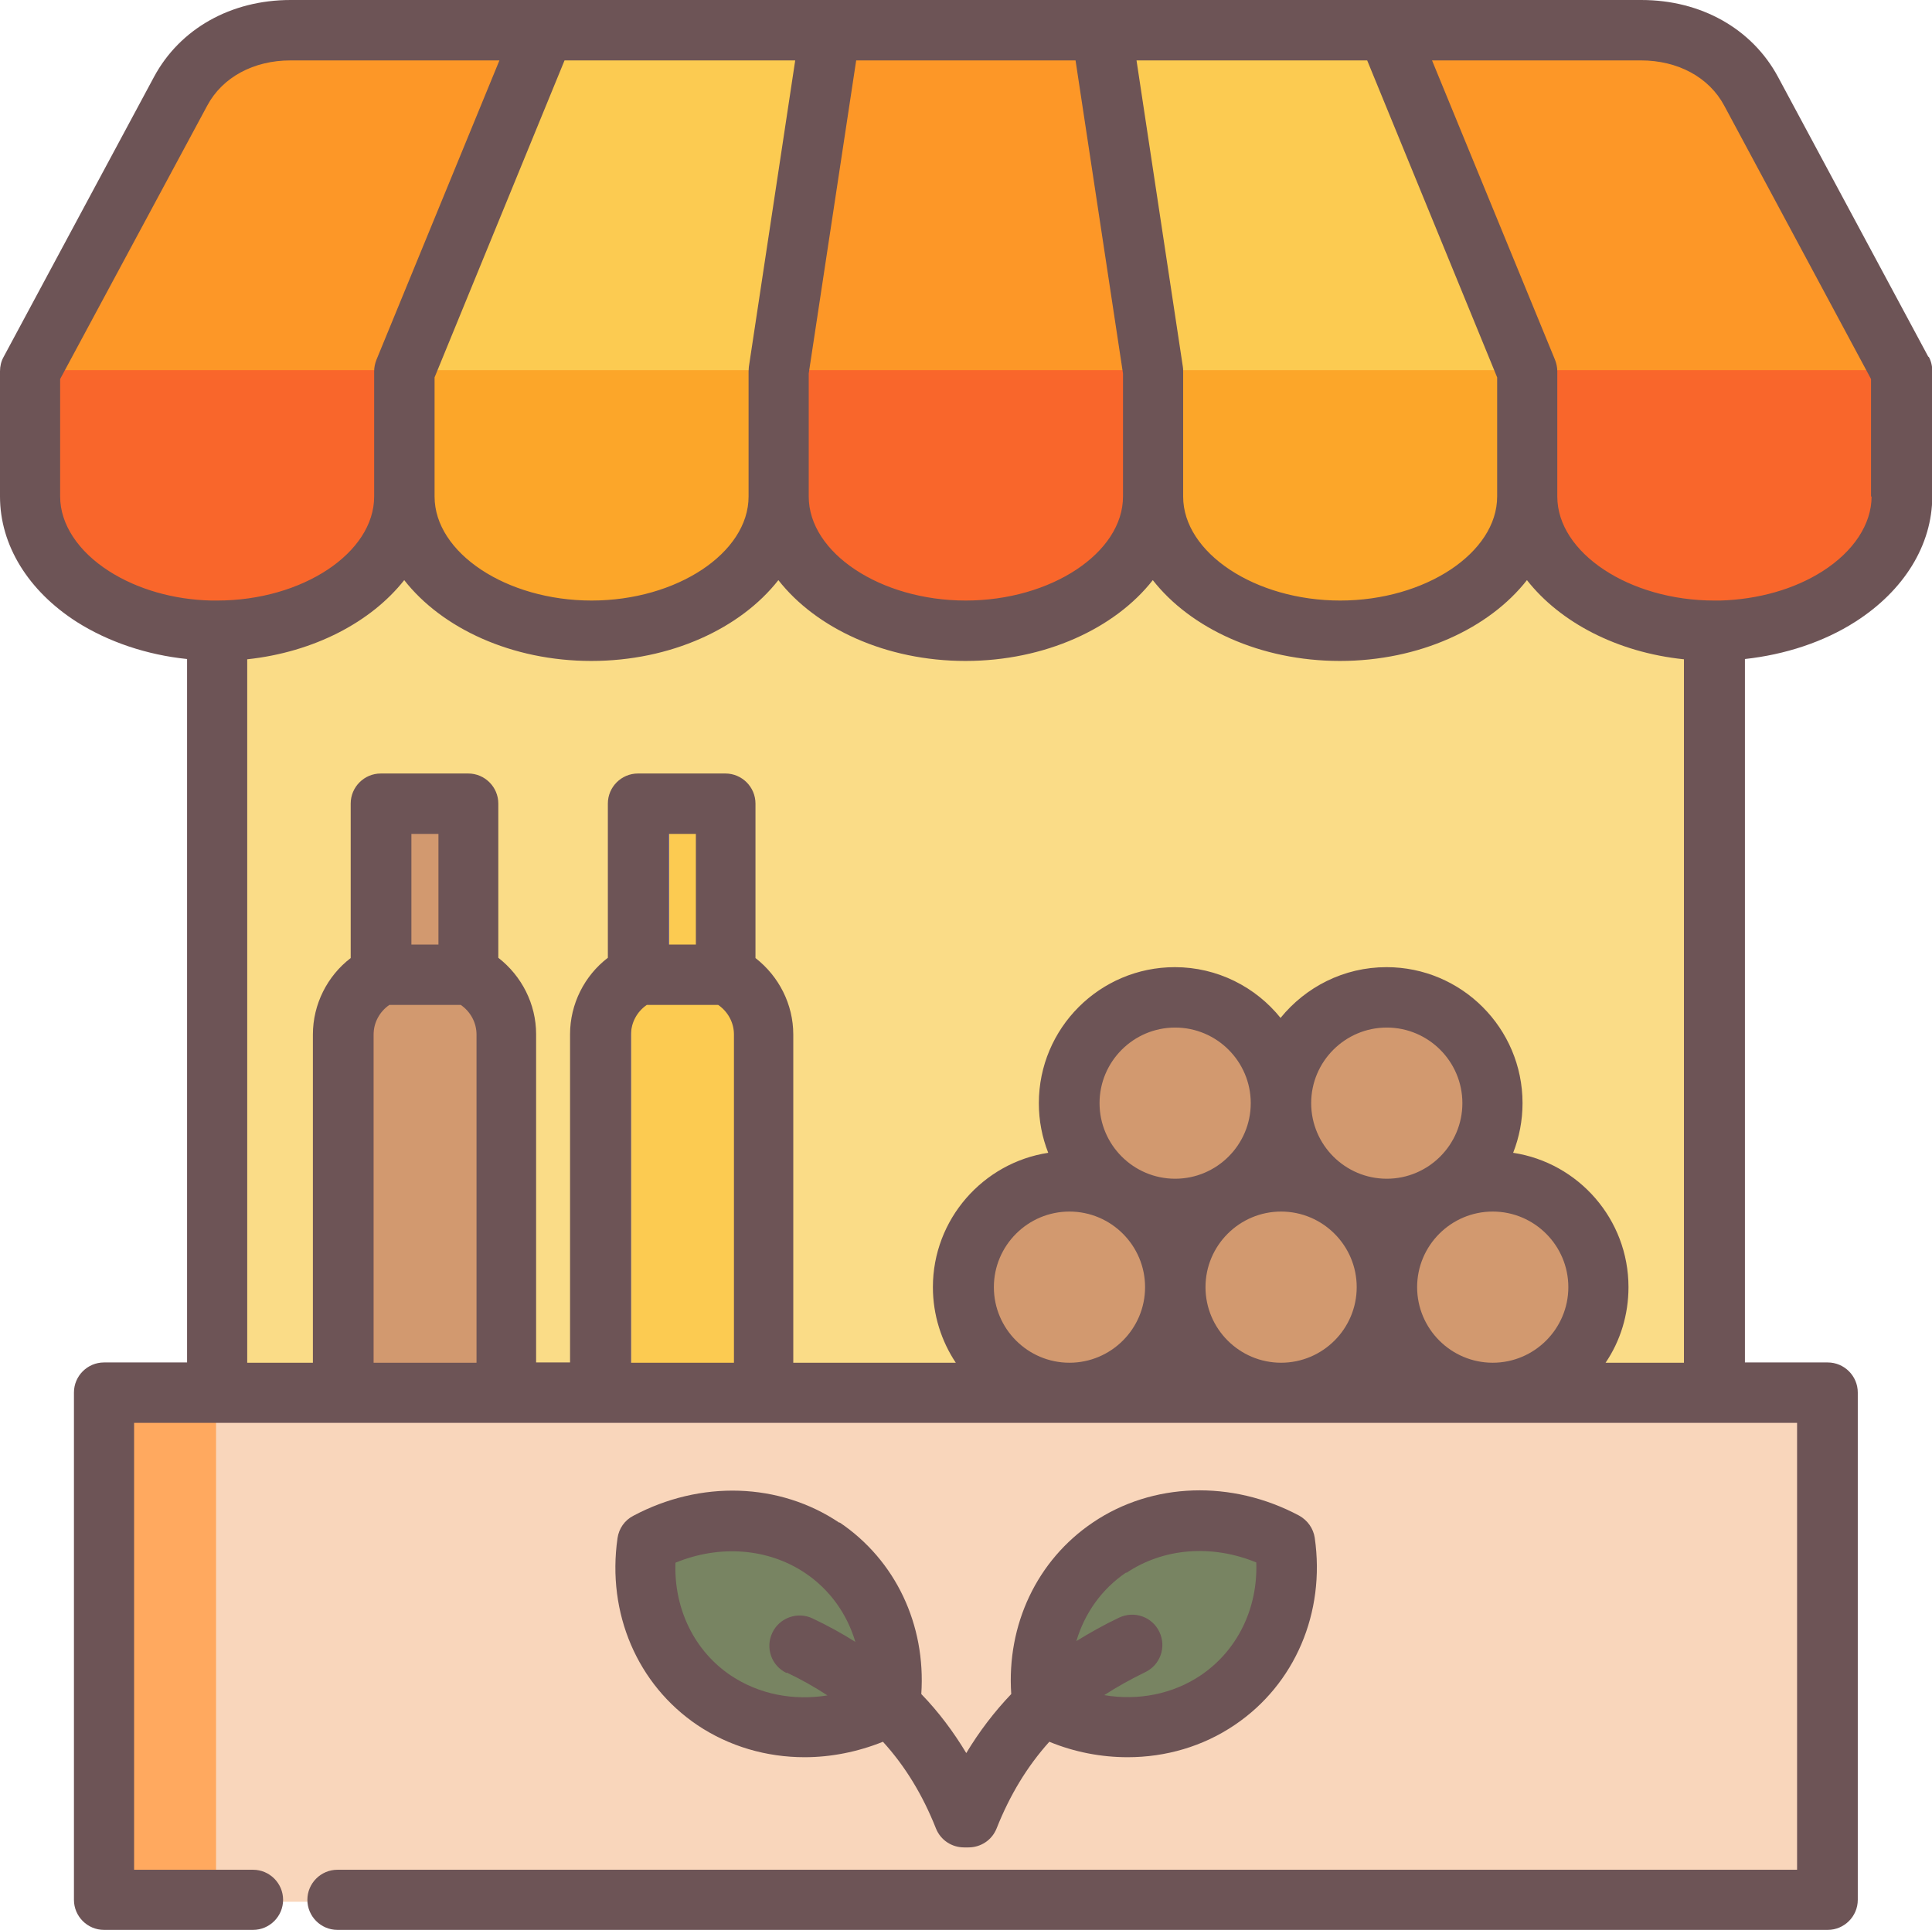 <svg xmlns="http://www.w3.org/2000/svg" id="Calque_20" width="70.02" height="69.97" viewBox="0 0 70.02 69.97"><path d="M7.82,14.53h54.37v45.02H7.82V14.53Z" fill="#fadc87" fill-rule="evenodd" stroke-width="0"></path><path d="M38.77,50.52c2.12,0,3.84-1.73,3.84-3.84s-1.72-3.85-3.84-3.85-3.85,1.73-3.85,3.85,1.73,3.84,3.85,3.84Z" fill="#d2996f" fill-rule="evenodd" stroke-width="0"></path><path d="M46.45,50.52c2.12,0,3.85-1.73,3.85-3.84s-1.73-3.85-3.85-3.85-3.84,1.73-3.84,3.85c0,2.11,1.72,3.84,3.84,3.84Z" fill="#d2996f" fill-rule="evenodd" stroke-width="0"></path><path d="M54.14,50.52c2.12,0,3.84-1.73,3.84-3.84s-1.72-3.85-3.84-3.85-3.84,1.73-3.84,3.85c0,2.11,1.72,3.84,3.84,3.84Z" fill="#d2996f" fill-rule="evenodd" stroke-width="0"></path><path d="M42.61,43.84c2.12,0,3.84-1.73,3.84-3.84s-1.72-3.85-3.84-3.85-3.84,1.73-3.84,3.85,1.72,3.84,3.84,3.84Z" fill="#d2996f" fill-rule="evenodd" stroke-width="0"></path><path d="M50.29,43.84c2.11,0,3.84-1.73,3.84-3.84s-1.73-3.85-3.84-3.85-3.85,1.73-3.85,3.85c0,2.11,1.73,3.84,3.85,3.84Z" fill="#d2996f" fill-rule="evenodd" stroke-width="0"></path><path d="M14.62,13.42l1.77-4.32,3.31-8.08h10.39l-1.22,8.08-.65,4.32v4.55c0,2.68-3.06,4.87-6.8,4.87s-6.79-2.19-6.79-4.87v-4.55Z" fill="#fccb51" fill-rule="evenodd" stroke-width="0"></path><path d="M41.8,13.42v4.55c0,2.68-3.06,4.87-6.8,4.87s-6.79-2.19-6.79-4.87v-4.55l.65-4.32,1.22-8.08h9.85l1.22,8.08.65,4.32h0Z" fill="#fd9727" fill-rule="evenodd" stroke-width="0"></path><path d="M14.62,13.42l1.77-4.32,3.31-8.08h-9.21c-1.75,0-3.25.83-3.99,2.22L1.03,13.42v4.55c0,1.44.89,2.74,2.29,3.64,1.15.73,2.64,1.19,4.28,1.23.07,0,.15,0,.23,0,3.74,0,6.8-2.19,6.8-4.87v-4.55Z" fill="#fd9727" fill-rule="evenodd" stroke-width="0"></path><path d="M55.4,13.42l-1.77-4.32-3.31-8.08h-10.39l1.22,8.08.65,4.32v4.55c0,2.68,3.06,4.87,6.8,4.87s6.8-2.19,6.8-4.87v-4.55h0Z" fill="#fccb51" fill-rule="evenodd" stroke-width="0"></path><path d="M55.4,13.42l-1.77-4.32-3.31-8.08h9.21c1.75,0,3.25.83,3.99,2.23l5.47,10.17v4.55c0,1.44-.89,2.74-2.29,3.64-1.15.73-2.64,1.19-4.28,1.23-.08,0-.15,0-.23,0-3.74,0-6.79-2.19-6.79-4.87v-4.55h0Z" fill="#fd9727" fill-rule="evenodd" stroke-width="0"></path><path d="M14.62,13.42h13.59v4.55c0,2.68-3.06,4.87-6.8,4.87s-6.79-2.19-6.79-4.87v-4.55Z" fill="#fca629" fill-rule="evenodd" stroke-width="0"></path><path d="M41.8,13.42v4.55c0,2.68-3.06,4.87-6.8,4.87s-6.79-2.19-6.79-4.87v-4.55h13.6,0Z" fill="#f9662b" fill-rule="evenodd" stroke-width="0"></path><path d="M14.62,13.42H1.03v4.55c0,1.44.89,2.74,2.29,3.64,1.15.73,2.64,1.19,4.28,1.23.07,0,.15,0,.23,0,3.74,0,6.8-2.19,6.8-4.87v-4.55Z" fill="#f9662b" fill-rule="evenodd" stroke-width="0"></path><path d="M55.4,13.42h-13.59v4.55c0,2.68,3.06,4.87,6.8,4.87s6.8-2.19,6.8-4.87v-4.55h0Z" fill="#fca629" fill-rule="evenodd" stroke-width="0"></path><path d="M55.4,13.42h0,13.59v4.55c0,1.44-.89,2.74-2.29,3.64-1.15.73-2.64,1.19-4.28,1.23-.08,0-.15,0-.23,0-3.74,0-6.79-2.19-6.79-4.87v-4.55h0Z" fill="#f9662b" fill-rule="evenodd" stroke-width="0"></path><path d="M16.95,35.34c.81.38,1.37,1.21,1.37,2.17v13.01h-5.92v-13.01c0-.96.56-1.78,1.37-2.17v-6.21h3.17v6.21Z" fill="#d2996f" fill-rule="evenodd" stroke-width="0"></path><path d="M13.53,50.52h-1.13v-13.01c0-.96.56-1.78,1.37-2.17v-6.21h1.13v6.21c-.81.38-1.37,1.21-1.37,2.17v13.01Z" fill="#ff4756" fill-rule="evenodd" stroke-width="0"></path><path d="M13.77,29.13h3.17v6.21h-3.17v-6.21Z" fill="#d2996f" fill-rule="evenodd" stroke-width="0"></path><path d="M13.77,29.13h1.13v6.21h-1.13v-6.21Z" fill="#de2c3b" fill-rule="evenodd" stroke-width="0"></path><path d="M26.3,35.34c.81.38,1.37,1.21,1.37,2.17v13.01h-5.92v-13.01c0-.96.56-1.78,1.37-2.17v-6.21h3.18v6.21Z" fill="#fccb51" fill-rule="evenodd" stroke-width="0"></path><path d="M22.87,50.52h-1.13v-13.01c0-.96.56-1.78,1.37-2.17v-6.21h1.13v6.21c-.81.38-1.37,1.21-1.37,2.17v13.01Z" fill="#8787ed" fill-rule="evenodd" stroke-width="0"></path><path d="M23.12,29.13h3.17v6.21h-3.17v-6.21Z" fill="#fccb51" fill-rule="evenodd" stroke-width="0"></path><path d="M23.12,29.13h1.13v6.21h-1.13v-6.21Z" fill="#7070e0" fill-rule="evenodd" stroke-width="0"></path><path d="M3.72,50.52h62.58v18.42H3.72v-18.42Z" fill="#f9d6bb" fill-rule="evenodd" stroke-width="0"></path><path d="M32.23,61.88c-2.02,1.08-4.47,1.08-6.36-.19-1.9-1.28-2.76-3.51-2.44-5.73,2.02-1.08,4.47-1.09,6.37.19,1.9,1.28,2.75,3.51,2.43,5.73h0Z" fill="#788462" fill-rule="evenodd" stroke-width="0"></path><path d="M37.78,61.88c2.02,1.08,4.47,1.08,6.37-.19,1.9-1.28,2.75-3.51,2.43-5.73-2.02-1.08-4.47-1.09-6.36.19-1.9,1.28-2.76,3.51-2.44,5.73h0Z" fill="#788462" fill-rule="evenodd" stroke-width="0"></path><path d="M3.72,50.52h4.11v18.42H3.72v-18.42Z" fill="#ffa95f" fill-rule="evenodd" stroke-width="0"></path><path d="M30.42,55.2c-2.17-1.46-5.03-1.55-7.47-.25-.31.16-.52.46-.57.81-.39,2.72.72,5.31,2.9,6.78,1.15.77,2.5,1.16,3.88,1.16.95,0,1.92-.19,2.84-.56.81.89,1.44,1.93,1.92,3.14.17.43.58.69,1.02.69.03,0,.05,0,.08,0,.03,0,.05,0,.08,0,.44,0,.85-.26,1.02-.69.48-1.21,1.11-2.25,1.91-3.14.92.38,1.89.56,2.84.56,1.38,0,2.73-.39,3.88-1.17,2.18-1.47,3.29-4.07,2.9-6.78-.05-.34-.26-.64-.57-.81-2.44-1.3-5.31-1.21-7.47.25-2.03,1.37-3.13,3.71-2.96,6.22-.62.65-1.16,1.36-1.63,2.14-.47-.78-1.01-1.5-1.63-2.14.17-2.51-.93-4.85-2.96-6.22ZM28.51,60.63c.53.25,1.02.53,1.48.83-1.24.2-2.48-.04-3.5-.72-1.33-.89-2.07-2.43-2.01-4.09,1.6-.66,3.36-.53,4.71.38.89.6,1.51,1.48,1.81,2.49-.49-.31-1-.59-1.55-.85-.54-.26-1.2-.03-1.46.52-.26.55-.03,1.2.52,1.46ZM40.82,57.02c1.35-.91,3.11-1.04,4.71-.38.06,1.66-.68,3.19-2.01,4.09-1.01.68-2.26.93-3.5.72.46-.3.95-.57,1.48-.83.55-.26.78-.91.52-1.46s-.91-.78-1.46-.52c-.55.26-1.06.55-1.55.85.3-1.01.92-1.89,1.81-2.49Z" fill="#6d5456" stroke-width="0"></path><path d="M69.89,12.94l-5.45-10.15c-.94-1.75-2.79-2.79-4.95-2.79H10.53c-2.16,0-4.01,1.04-4.95,2.79L.13,12.94c-.09.16-.13.34-.13.52v4.54c0,1.76,1.02,3.42,2.79,4.55,1.14.72,2.53,1.19,3.99,1.34v25.5h-3.01c-.6,0-1.09.49-1.09,1.09v18.39c0,.6.49,1.09,1.09,1.09h5.4c.6,0,1.09-.49,1.09-1.09s-.49-1.09-1.09-1.09h-4.31v-16.2h60.27v16.2H12.23c-.6,0-1.09.49-1.09,1.09s.49,1.09,1.09,1.09h54.01c.6,0,1.09-.49,1.09-1.09v-18.39c0-.6-.49-1.09-1.09-1.09h-3v-25.5c1.46-.16,2.86-.62,4-1.35,1.77-1.13,2.79-2.79,2.79-4.55v-4.54c0-.18-.04-.36-.13-.52ZM49.55,2.19l4.71,11.49v4.32c0,2.04-2.61,3.77-5.69,3.77s-5.69-1.73-5.69-3.77v-4.54c0-.05,0-.11-.01-.16l-1.68-11.11h8.36ZM29.31,13.54l1.72-11.35h7.95l1.72,11.35v4.46c0,2.04-2.61,3.77-5.7,3.77s-5.69-1.73-5.69-3.77v-4.46ZM28.82,2.19l-1.68,11.11c0,.05-.01.11-.01.16v4.54c0,2.04-2.6,3.77-5.69,3.77s-5.69-1.73-5.69-3.77v-4.32l4.71-11.49h8.36ZM7.66,21.77c-1.37-.03-2.68-.41-3.7-1.06-1.13-.72-1.78-1.71-1.78-2.71v-4.26L7.51,3.83c.55-1.03,1.68-1.64,3.02-1.64h7.57l-4.46,10.86c-.05.13-.08.27-.08.41v4.54c0,2.04-2.6,3.77-5.69,3.77h-.22ZM17.26,49.4h-3.72v-11.9c0-.43.22-.83.57-1.07h2.59c.35.24.57.64.57,1.07v11.9ZM14.91,34.24v-4.01h.98v4.01h-.98ZM26.59,49.4h-3.72v-11.9c0-.43.22-.83.57-1.07h2.59c.35.24.57.64.57,1.07v11.9ZM24.24,34.24v-4.01h.98v4.01h-.98ZM38.76,49.4c-1.51,0-2.74-1.23-2.74-2.74s1.23-2.74,2.74-2.74,2.74,1.23,2.74,2.74-1.23,2.74-2.74,2.74ZM39.85,39.99c0-1.51,1.23-2.74,2.74-2.74s2.74,1.23,2.74,2.74-1.23,2.74-2.74,2.74-2.74-1.23-2.74-2.74ZM46.43,49.4c-1.51,0-2.74-1.23-2.74-2.74s1.23-2.74,2.74-2.74,2.74,1.23,2.74,2.74-1.23,2.74-2.74,2.74ZM47.52,39.99c0-1.51,1.23-2.74,2.74-2.74s2.74,1.23,2.74,2.74-1.23,2.74-2.74,2.74-2.74-1.23-2.74-2.74ZM54.1,49.4c-1.51,0-2.74-1.23-2.74-2.74s1.23-2.74,2.74-2.74,2.74,1.23,2.74,2.74-1.23,2.74-2.74,2.74ZM58.19,49.4c.53-.78.83-1.73.83-2.74,0-2.46-1.81-4.51-4.18-4.87.22-.56.34-1.17.34-1.8,0-2.72-2.21-4.93-4.93-4.93-1.55,0-2.93.72-3.84,1.84-.9-1.12-2.29-1.84-3.83-1.84-2.72,0-4.93,2.21-4.93,4.93,0,.64.12,1.24.34,1.8-2.36.36-4.18,2.41-4.18,4.87,0,1.01.31,1.96.83,2.74h-5.89v-11.9c0-1.09-.52-2.11-1.37-2.77v-5.6c0-.6-.49-1.09-1.09-1.09h-3.17c-.6,0-1.09.49-1.09,1.09v5.59c-.85.65-1.37,1.68-1.37,2.77v11.9h-1.23v-11.9c0-1.09-.52-2.11-1.37-2.77v-5.59c0-.6-.49-1.09-1.09-1.09h-3.17c-.6,0-1.09.49-1.09,1.09v5.6c-.85.65-1.37,1.68-1.37,2.77v11.9h-2.38v-25.5c2.42-.26,4.49-1.35,5.69-2.87,1.37,1.75,3.9,2.93,6.78,2.93s5.41-1.18,6.78-2.93c1.37,1.75,3.9,2.93,6.78,2.93s5.42-1.18,6.79-2.93c1.37,1.75,3.9,2.93,6.78,2.93s5.41-1.18,6.78-2.93c1.2,1.53,3.27,2.62,5.69,2.87v25.5h-2.85ZM67.83,18c0,1-.65,1.99-1.78,2.71-1.02.65-2.33,1.02-3.7,1.06h-.22c-3.08,0-5.69-1.73-5.69-3.77v-4.54c0-.14-.03-.28-.08-.41l-4.46-10.86h7.57c1.34,0,2.47.61,3.02,1.64l5.32,9.91v4.26Z" fill="#6d5456" stroke-width="0"></path></svg>